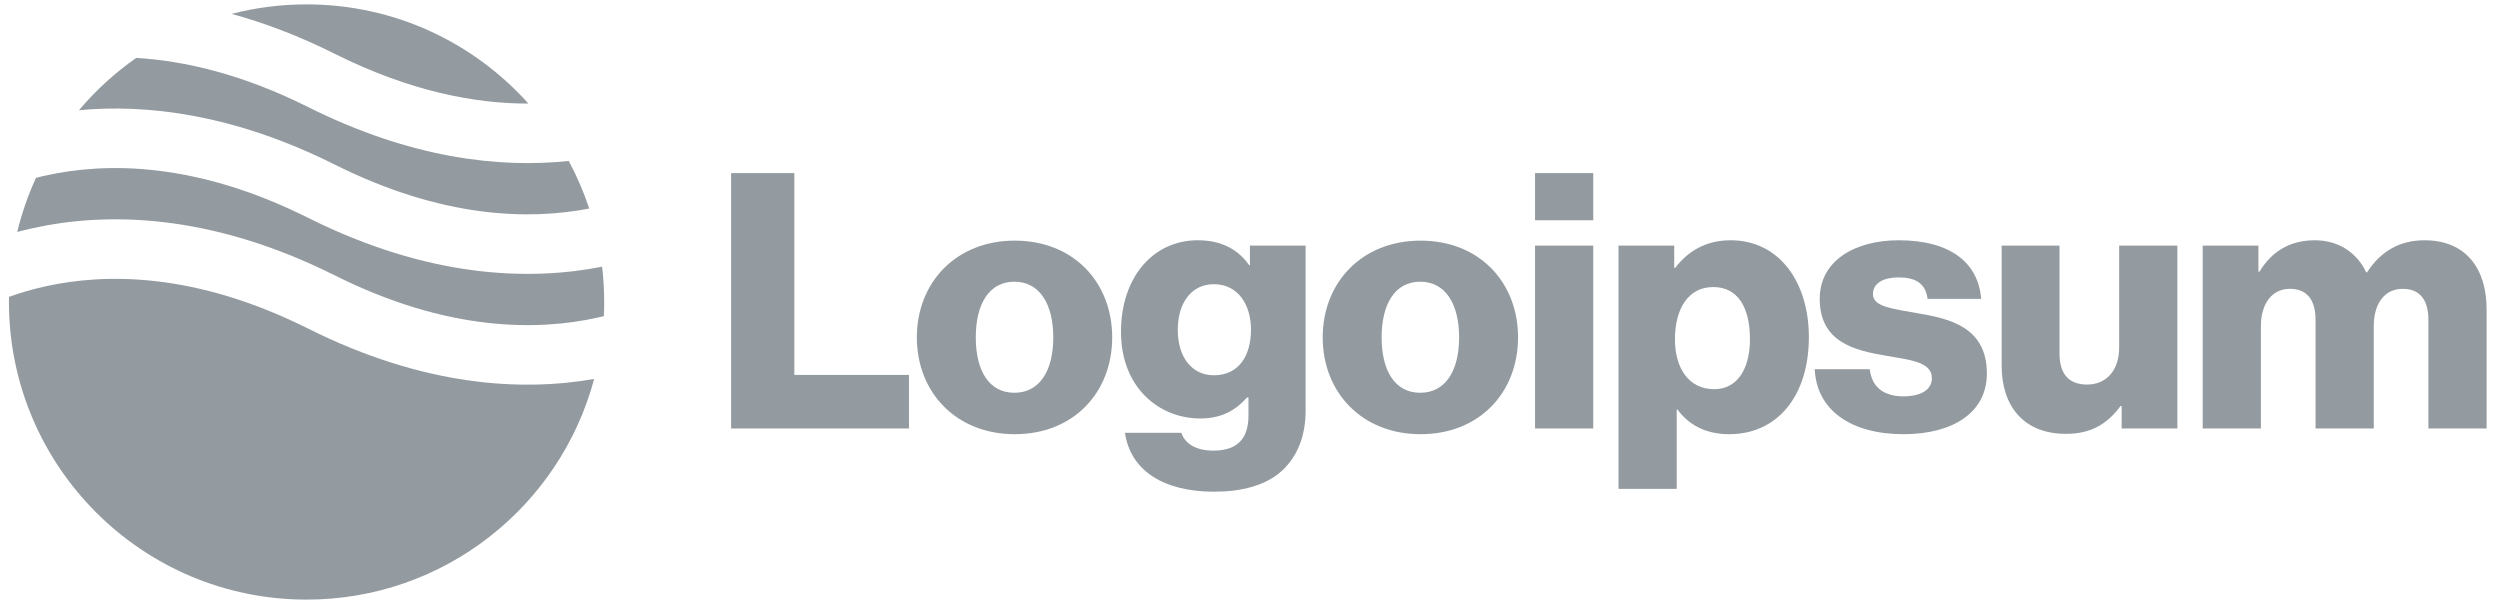 <svg width="168" height="41" viewBox="0 0 168 41" fill="none" xmlns="http://www.w3.org/2000/svg">
<g clip-path="url(#clip0_2225_2400)">
<path d="M49.131 28.794H61.083V25.194H53.379V11.633H49.131V28.794Z" fill="#939BA0"/>
<path d="M68.164 26.394C66.46 26.394 65.572 24.906 65.572 22.674C65.572 20.442 66.46 18.93 68.164 18.93C69.868 18.93 70.78 20.442 70.78 22.674C70.78 24.906 69.868 26.394 68.164 26.394ZM68.188 29.178C72.148 29.178 74.74 26.37 74.74 22.674C74.74 18.978 72.148 16.17 68.188 16.17C64.252 16.17 61.612 18.978 61.612 22.674C61.612 26.37 64.252 29.178 68.188 29.178Z" fill="#939BA0"/>
<path d="M81.594 33.042C83.418 33.042 85.026 32.634 86.106 31.674C87.09 30.786 87.738 29.442 87.738 27.594V16.506H83.994V17.826H83.946C83.226 16.794 82.122 16.146 80.49 16.146C77.442 16.146 75.33 18.69 75.33 22.29C75.33 26.058 77.898 28.122 80.658 28.122C82.146 28.122 83.082 27.522 83.802 26.706H83.898V27.93C83.898 29.418 83.202 30.282 81.546 30.282C80.25 30.282 79.602 29.73 79.386 29.082H75.594C75.978 31.65 78.21 33.042 81.594 33.042ZM81.57 25.218C80.106 25.218 79.146 24.018 79.146 22.17C79.146 20.298 80.106 19.098 81.57 19.098C83.202 19.098 84.066 20.49 84.066 22.146C84.066 23.874 83.274 25.218 81.57 25.218Z" fill="#939BA0"/>
<path d="M95.437 26.394C93.733 26.394 92.845 24.906 92.845 22.674C92.845 20.442 93.733 18.93 95.437 18.93C97.141 18.93 98.053 20.442 98.053 22.674C98.053 24.906 97.141 26.394 95.437 26.394ZM95.461 29.178C99.421 29.178 102.013 26.37 102.013 22.674C102.013 18.978 99.421 16.17 95.461 16.17C91.525 16.17 88.885 18.978 88.885 22.674C88.885 26.37 91.525 29.178 95.461 29.178Z" fill="#939BA0"/>
<path d="M103.155 28.794H107.067V16.506H103.155V28.794ZM103.155 14.802H107.067V11.633H103.155V14.802Z" fill="#939BA0"/>
<path d="M108.764 32.85H112.676V27.522H112.724C113.492 28.554 114.62 29.178 116.204 29.178C119.42 29.178 121.556 26.634 121.556 22.65C121.556 18.954 119.564 16.146 116.3 16.146C114.62 16.146 113.42 16.89 112.58 17.994H112.508V16.506H108.764V32.85ZM115.196 26.154C113.516 26.154 112.556 24.786 112.556 22.794C112.556 20.802 113.42 19.29 115.124 19.29C116.804 19.29 117.596 20.682 117.596 22.794C117.596 24.882 116.684 26.154 115.196 26.154Z" fill="#939BA0"/>
<path d="M127.926 29.178C131.142 29.178 133.518 27.786 133.518 25.098C133.518 21.954 130.974 21.402 128.814 21.042C127.254 20.754 125.862 20.634 125.862 19.77C125.862 19.002 126.606 18.642 127.566 18.642C128.646 18.642 129.39 18.978 129.534 20.082H133.134C132.942 17.658 131.07 16.146 127.59 16.146C124.686 16.146 122.286 17.49 122.286 20.082C122.286 22.962 124.566 23.538 126.702 23.898C128.334 24.186 129.822 24.306 129.822 25.41C129.822 26.202 129.078 26.634 127.902 26.634C126.606 26.634 125.79 26.034 125.646 24.81H121.95C122.07 27.522 124.326 29.178 127.926 29.178Z" fill="#939BA0"/>
<path d="M138.831 29.154C140.535 29.154 141.615 28.482 142.503 27.282H142.575V28.794H146.319V16.506H142.407V23.37C142.407 24.834 141.591 25.842 140.247 25.842C138.999 25.842 138.399 25.098 138.399 23.754V16.506H134.511V24.57C134.511 27.306 135.999 29.154 138.831 29.154Z" fill="#939BA0"/>
<path d="M148.021 28.794H151.933V21.906C151.933 20.442 152.653 19.41 153.877 19.41C155.053 19.41 155.605 20.178 155.605 21.498V28.794H159.517V21.906C159.517 20.442 160.213 19.41 161.461 19.41C162.637 19.41 163.189 20.178 163.189 21.498V28.794H167.101V20.802C167.101 18.042 165.709 16.146 162.925 16.146C161.341 16.146 160.021 16.818 159.061 18.306H159.013C158.389 16.986 157.165 16.146 155.557 16.146C153.781 16.146 152.605 16.986 151.837 18.258H151.765V16.506H148.021V28.794Z" fill="#939BA0"/>
<path fill-rule="evenodd" clip-rule="evenodd" d="M9.154 3.891C7.724 4.892 6.43 6.075 5.307 7.406C9.896 6.98 15.727 7.676 22.496 11.06C29.724 14.675 35.545 14.797 39.596 14.015C39.229 12.902 38.766 11.833 38.218 10.816C33.58 11.305 27.635 10.658 20.707 7.194C16.307 4.994 12.429 4.088 9.154 3.891ZM35.509 6.96C31.847 2.869 26.525 0.294 20.601 0.294C18.862 0.294 17.174 0.516 15.565 0.933C17.744 1.528 20.059 2.398 22.496 3.616C27.568 6.152 31.948 6.969 35.509 6.96ZM40.462 17.922C35.568 18.888 28.81 18.69 20.707 14.638C13.131 10.85 7.102 10.898 3.035 11.802C2.825 11.848 2.62 11.897 2.42 11.948C1.888 13.106 1.463 14.324 1.158 15.588C1.484 15.501 1.82 15.418 2.168 15.341C7.101 14.245 14.072 14.293 22.496 18.505C30.072 22.293 36.101 22.245 40.168 21.341C40.307 21.31 40.444 21.278 40.579 21.245C40.594 20.93 40.601 20.613 40.601 20.294C40.601 19.491 40.554 18.7 40.462 17.922ZM39.926 25.466C35.08 26.313 28.518 25.988 20.707 22.082C13.131 18.295 7.102 18.342 3.035 19.246C2.133 19.447 1.321 19.691 0.604 19.949C0.602 20.063 0.601 20.178 0.601 20.294C0.601 31.339 9.556 40.294 20.601 40.294C29.858 40.294 37.647 34.005 39.926 25.466Z" fill="#939BA0"/>
</g>
<defs>
<clipPath id="clip0_2225_2400">
<rect width="167" height="41" fill="white" transform="translate(0.5)"/>
</clipPath>
</defs>
</svg>
